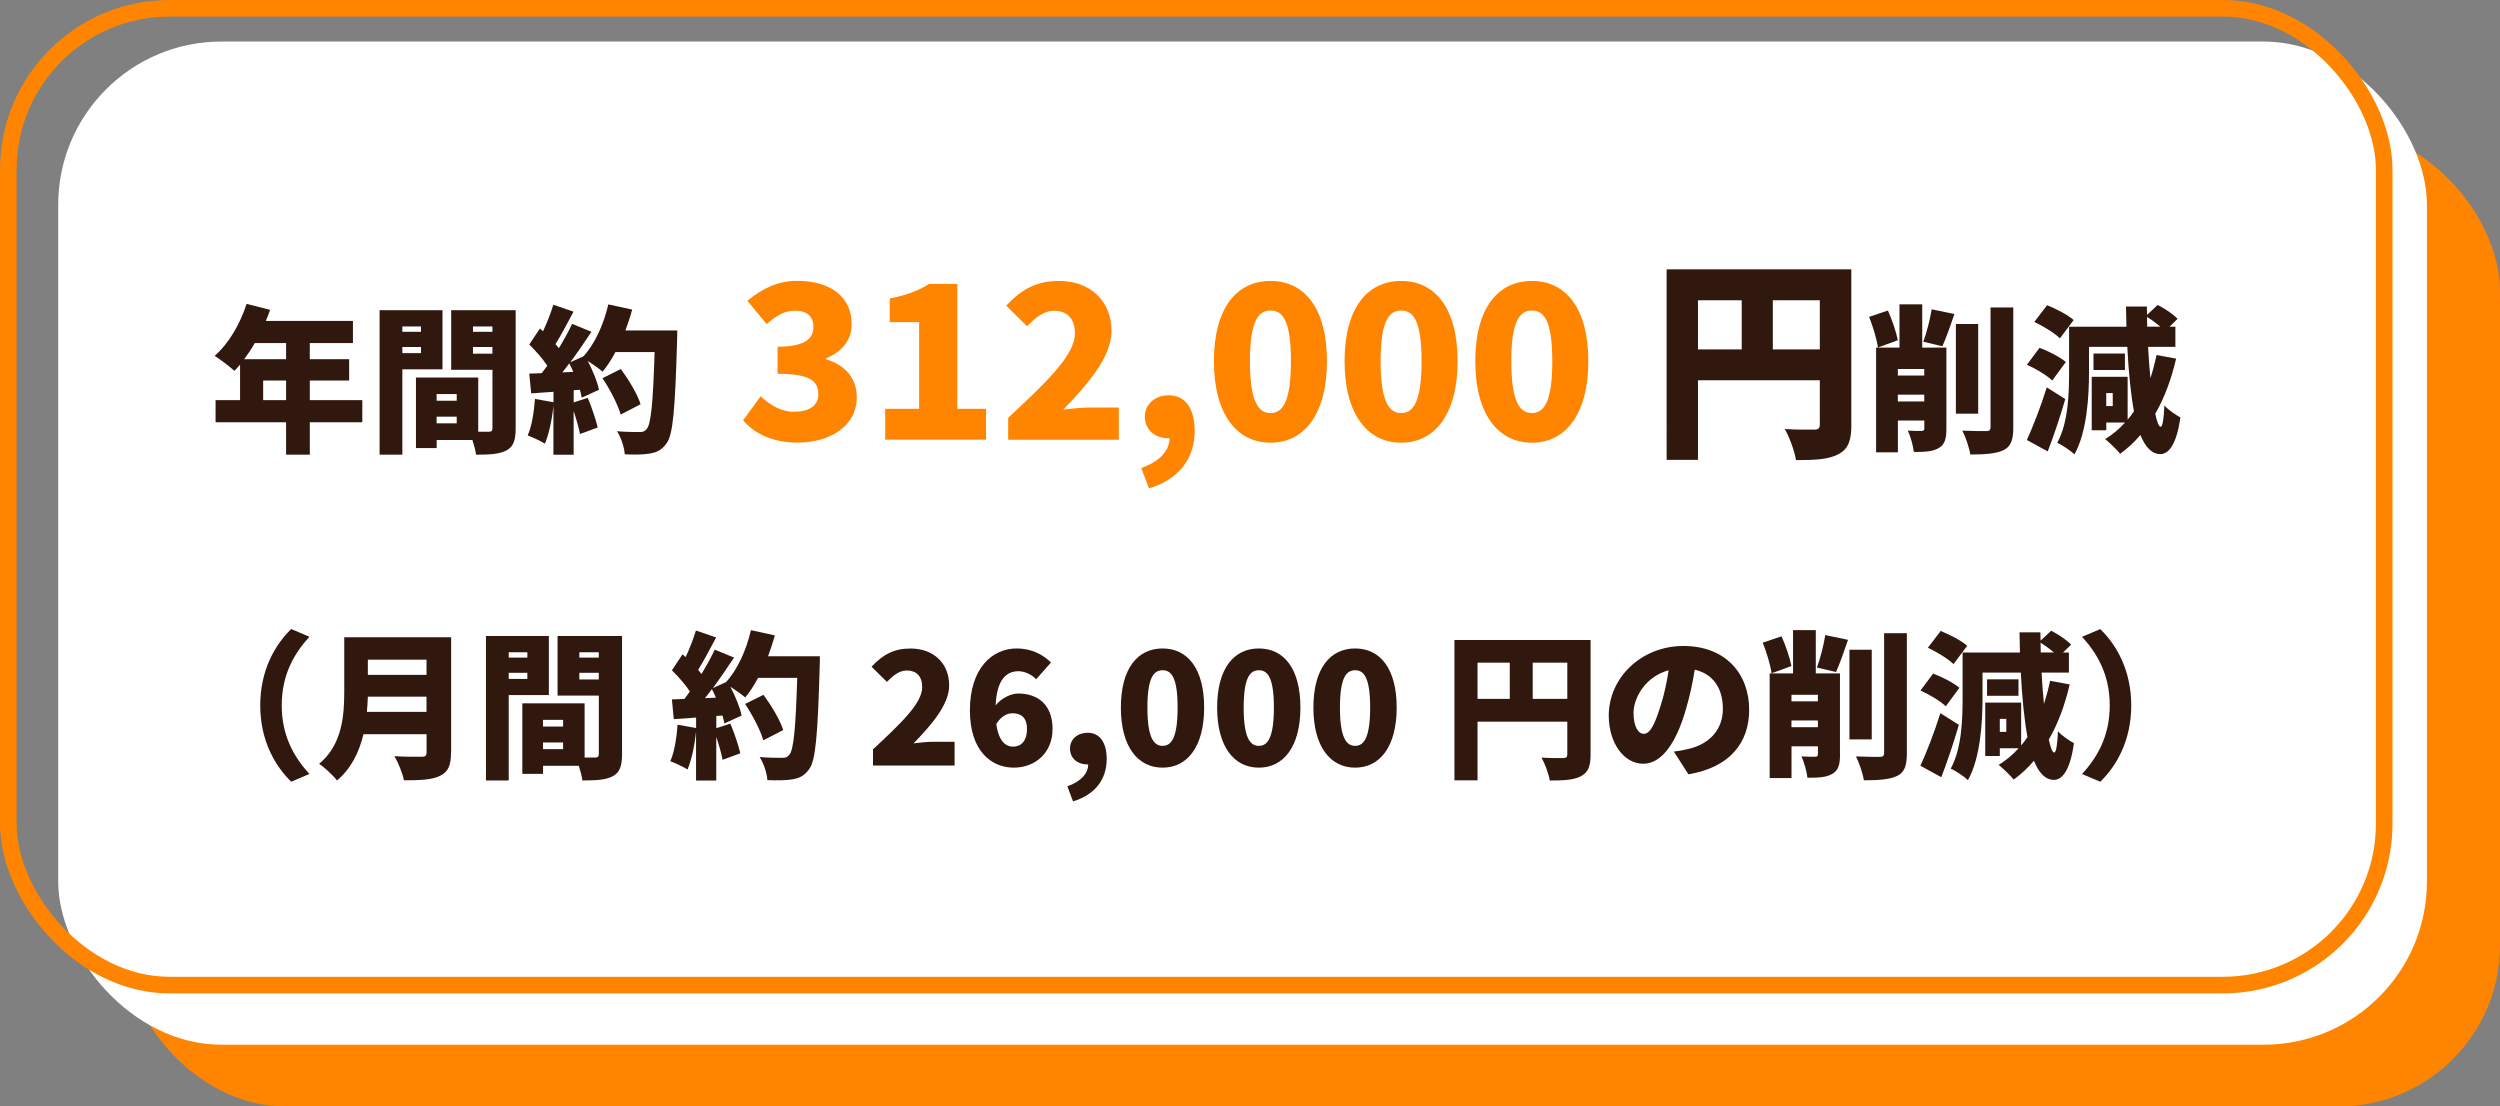 <?xml version="1.0" encoding="UTF-8"?><svg id="_レイヤー_2" xmlns="http://www.w3.org/2000/svg" viewBox="0 0 442.78 195.97"><rect x="0" y="0" width="442.78" height="195.97" fill="#808080" stroke="none"/><defs><style>.cls-1{fill:#fff;}.cls-2{fill:#30180f;}.cls-3{fill:#ff8400;}.cls-4{fill:none;stroke:#ff8400;stroke-miterlimit:10;stroke-width:2.94px;}</style></defs><g id="_レイヤー_1-2"><rect class="cls-3" x="21.98" y="22.97" width="420.8" height="173" rx="28.57" ry="28.57"/><rect class="cls-1" x="10.31" y="7.36" width="419.53" height="177.67" rx="28.91" ry="28.91"/><g><path class="cls-2" d="M64.17,74.79h-9.3v5.74h-4.2v-5.74h-12.49v-3.92h4.34v-6.3c-.34,.39-.67,.78-1.01,1.12-.78-.73-2.52-2.07-3.5-2.66,2.44-2.1,4.54-5.66,5.66-9.21l4.17,1.06c-.22,.64-.48,1.32-.76,1.96h15.43v3.92h-7.64v2.86h6.97v3.78h-6.97v3.47h9.3v3.92Zm-19.04-14.03c-.59,1.04-1.23,1.99-1.88,2.86h7.42v-2.86h-5.54Zm5.54,10.11v-3.47h-4.06v3.47h4.06Z"/><path class="cls-2" d="M71.26,65.41v15.12h-4.03v-25.59h11.14v10.47h-7.11Zm0-7.59v.95h3.3v-.95h-3.3Zm3.3,4.73v-1.09h-3.3v1.09h3.3Zm16.77,13.33c0,2.07-.39,3.22-1.62,3.89-1.26,.67-2.94,.76-5.4,.76-.08-.7-.34-1.68-.64-2.6h-6.33v1.43h-3.67v-12.49h11.03v9.6h1.85c.5,0,.67-.17,.67-.64v-10.33h-7.31v-10.56h11.42v20.94Zm-14-6.08v1.18h3.56v-1.18h-3.56Zm3.56,5.18v-1.18h-3.56v1.18h3.56Zm2.88-17.16v.95h3.44v-.95h-3.44Zm3.44,4.82v-1.18h-3.44v1.18h3.44Z"/><path class="cls-2" d="M119.95,58.52s0,1.32-.03,1.82c-.36,12.15-.7,16.66-1.88,18.2-.87,1.2-1.71,1.57-2.97,1.79-1.06,.2-2.77,.2-4.42,.14-.06-1.15-.62-2.94-1.37-4.09,1.71,.14,3.28,.14,4.03,.14,.56,0,.87-.11,1.2-.5,.81-.84,1.15-4.82,1.43-13.66h-6.94c-.7,1.32-1.48,2.52-2.27,3.47-.56-.5-1.68-1.29-2.63-1.9,.9,1.74,1.71,3.7,1.99,5.1l-3.05,1.4c-.08-.42-.2-.9-.34-1.4l-1.09,.08v2.16l2.49-.81c.7,1.68,1.43,3.84,1.76,5.26l-3.14,1.15c-.2-1.09-.64-2.63-1.12-4.06v7.73h-3.58v-8.68c-.25,2.49-.81,5.07-1.51,6.72-.7-.45-2.21-1.15-3.05-1.46,.73-1.62,1.12-4.14,1.29-6.47l3.28,.59v-1.85l-3.95,.28-.34-3.5,2.21-.08c.34-.42,.64-.87,.98-1.32-.81-1.23-2.07-2.66-3.19-3.75l1.88-2.83,.56,.48c.7-1.51,1.4-3.28,1.82-4.7l3.58,1.23c-1.06,1.99-2.21,4.17-3.19,5.74,.2,.25,.42,.5,.59,.73,.9-1.48,1.74-3,2.35-4.31l3.42,1.4c-1.15,1.74-2.44,3.64-3.75,5.4l2.32-1.04c2.02-2.18,3.61-5.68,4.42-9.21l4.23,.92c-.34,1.26-.76,2.49-1.2,3.7h9.18Zm-18.42,7.34c-.22-.53-.45-1.04-.7-1.51-.42,.56-.81,1.09-1.23,1.6l1.93-.08Zm8.4,7.56c-.48-1.74-1.88-4.42-3.22-6.44l3.25-1.62c1.4,1.9,2.94,4.45,3.5,6.24l-3.53,1.82Z"/><path class="cls-3" d="M131.6,74.45l3.12-4.26c1.71,1.6,3.69,2.74,5.89,2.74,2.62,0,4.33-1.06,4.33-3.04,0-2.32-1.29-3.69-7.22-3.69v-4.79c4.83,0,6.35-1.44,6.35-3.5,0-1.86-1.14-2.89-3.23-2.89-1.9,0-3.34,.87-5.05,2.39l-3.42-4.14c2.62-2.17,5.43-3.53,8.78-3.53,5.85,0,9.69,2.77,9.69,7.64,0,2.77-1.56,4.83-4.52,6.08v.19c3.12,.91,5.43,3.15,5.43,6.69,0,5.17-4.83,8.05-10.45,8.05-4.48,0-7.64-1.56-9.69-3.95Z"/><path class="cls-3" d="M156.79,72.4h6v-15.35h-5.21v-4.18c3.04-.61,5.02-1.37,6.99-2.58h4.98v22.11h5.09v5.47h-17.86v-5.47Z"/><path class="cls-3" d="M178.56,74c6.84-6.38,11.82-11.09,11.82-14.97,0-2.62-1.41-3.99-3.69-3.99-1.94,0-3.42,1.37-4.79,2.74l-3.69-3.65c2.77-2.93,5.36-4.37,9.38-4.37,5.47,0,9.27,3.5,9.27,8.89,0,4.6-4.29,9.5-8.55,13.91,1.41-.19,3.34-.38,4.64-.38h5.21v5.7h-19.6v-3.88Z"/><path class="cls-3" d="M202.12,82.89c3.31-1.14,5.05-3.19,5.02-5.28h-.34c-2.09,0-4.03-1.37-4.03-3.8,0-2.28,1.86-3.8,4.22-3.8,2.96,0,4.6,2.36,4.6,6.31,0,4.9-2.81,8.59-8.09,10.18l-1.37-3.61Z"/><path class="cls-3" d="M215,63.97c0-9.42,4.03-14.21,10.03-14.21s9.99,4.83,9.99,14.21-4.03,14.44-9.99,14.44-10.03-5.02-10.03-14.44Zm13.64,0c0-7.45-1.6-8.97-3.61-8.97s-3.65,1.52-3.65,8.97,1.63,9.19,3.65,9.19,3.61-1.75,3.61-9.19Z"/><path class="cls-3" d="M238.14,63.97c0-9.42,4.03-14.21,10.03-14.21s9.99,4.83,9.99,14.21-4.03,14.44-9.99,14.44-10.03-5.02-10.03-14.44Zm13.64,0c0-7.45-1.6-8.97-3.61-8.97s-3.65,1.52-3.65,8.97,1.63,9.19,3.65,9.19,3.61-1.75,3.61-9.19Z"/><path class="cls-3" d="M261.29,63.97c0-9.42,4.03-14.21,10.03-14.21s9.99,4.83,9.99,14.21-4.03,14.44-9.99,14.44-10.03-5.02-10.03-14.44Zm13.64,0c0-7.45-1.6-8.97-3.61-8.97s-3.65,1.52-3.65,8.97,1.63,9.19,3.65,9.19,3.61-1.75,3.61-9.19Z"/><path class="cls-2" d="M327.9,75.25c0,2.81-.57,4.29-2.32,5.21s-4.1,1.03-7.49,1.03c-.23-1.56-1.18-4.1-1.98-5.51,1.98,.15,4.48,.11,5.21,.11s.99-.23,.99-.91v-7.83h-21.58v14.1h-5.55V47.7h32.71v27.55Zm-27.17-13.37h7.75v-8.7h-7.75v8.7Zm21.58,0v-8.7h-8.32v8.7h8.32Z"/><path class="cls-2" d="M332.61,61.55c-.2-1.46-.9-3.75-1.57-5.43l3.33-1.12c.76,1.65,1.46,3.81,1.76,5.26l-3.53,1.29Zm12.12,14.39c0,1.76-.28,2.83-1.4,3.44-1.09,.62-2.46,.67-4.37,.67-.11-1.09-.59-2.77-1.06-3.78,.9,.06,2.07,.06,2.44,.06,.37-.03,.48-.11,.48-.48v-1.37h-4.68v5.63h-3.86v-18.54h4.14v-7.67h4.03v7.67h4.28v14.36Zm-8.6-10.58v1.15h4.68v-1.15h-4.68Zm4.68,5.74v-1.2h-4.68v1.2h4.68Zm-.17-10.58c.59-1.57,1.2-3.95,1.48-5.74l4.03,.84c-.73,2.13-1.48,4.28-2.13,5.71l-3.39-.81Zm9.72,12.74h-3.95v-15.88h3.95v15.88Zm6.22-18.79v21.22c0,2.27-.42,3.36-1.71,4.03-1.32,.64-3.33,.78-5.91,.78-.17-1.18-.81-3.08-1.4-4.23,1.76,.08,3.61,.08,4.23,.08,.53,0,.76-.17,.76-.7v-21.2h4.03Z"/><path class="cls-2" d="M363.47,67.4c-.9-.9-2.91-2.1-4.48-2.8l2.24-3c1.57,.59,3.61,1.62,4.65,2.52l-2.41,3.28Zm2.32,3.28c-.92,3.14-1.99,6.36-3.11,9.27l-3.7-2.02c1.04-2.27,2.46-5.88,3.53-9.32l3.28,2.07Zm-.95-10.75c-.92-.92-2.94-2.16-4.54-2.91l2.27-2.97c1.57,.64,3.67,1.71,4.7,2.63l-2.44,3.25Zm20.58,3.58c-.87,3.7-2.07,6.97-3.7,9.77,.31,1.46,.64,2.3,.95,2.3,.34,.03,.56-1.29,.67-3.78,.62,.78,2.24,1.82,2.83,2.13-.76,5.43-2.38,6.5-3.55,6.5-1.51-.03-2.63-1.2-3.53-3.39-1.06,1.26-2.27,2.38-3.58,3.33-.53-.67-1.9-1.99-2.66-2.6,1.32-.81,2.49-1.79,3.53-2.94h-3.33v1.37h-2.58v-9.46h6.36v7.59c.39-.48,.78-.95,1.12-1.48-.56-3.02-.95-6.92-1.18-11.42h-6.78v4.48c0,4.26-.36,10.61-2.58,14.56-.64-.62-2.21-1.68-3.05-2.04,1.96-3.56,2.1-8.76,2.1-12.52v-8.04h10.16c-.03-1.15-.06-2.35-.08-3.58h3.7l.03,1.48,1.88-1.76c1.23,.62,2.77,1.65,3.53,2.46l-1.43,1.4h1.04v3.56h-4.84c.11,1.99,.25,3.86,.42,5.54,.42-1.29,.78-2.66,1.09-4.09l3.47,.64Zm-9.07,2.02h-5.57v-2.91h5.57v2.91Zm-2.16,4.09h-1.15v2.3h1.15v-2.3Zm6.1-11.76h2.35c-.7-.59-1.57-1.23-2.38-1.74l.03,1.74Z"/><path class="cls-2" d="M51.58,111.41l3.22,1.37c-2.58,2.83-4.9,6.58-4.9,12.15s2.32,9.32,4.9,12.15l-3.22,1.37c-2.83-2.74-5.49-7.25-5.49-13.52s2.66-10.78,5.49-13.52Z"/><path class="cls-2" d="M79.88,133.3c0,2.3-.53,3.44-1.96,4.12-1.48,.7-3.53,.78-6.38,.78-.22-1.2-1.04-3.19-1.68-4.28,1.79,.14,4.14,.11,4.82,.11s.87-.22,.87-.78v-3.22h-11.17c-.76,3.11-2.16,6.1-4.7,8.2-.62-.84-2.27-2.38-3.16-2.94,4.12-3.42,4.45-8.65,4.45-12.82v-9.6h18.93v20.44Zm-4.34-7.22v-2.69h-10.39c-.03,.84-.08,1.76-.17,2.69h10.56Zm-10.39-9.24v2.69h10.39v-2.69h-10.39Z"/><path class="cls-2" d="M90.1,123.11v15.12h-4.03v-25.59h11.14v10.47h-7.11Zm0-7.59v.95h3.3v-.95h-3.3Zm3.3,4.73v-1.09h-3.3v1.09h3.3Zm16.77,13.33c0,2.07-.39,3.22-1.62,3.89-1.26,.67-2.94,.76-5.4,.76-.08-.7-.34-1.68-.64-2.6h-6.33v1.43h-3.67v-12.49h11.03v9.6h1.85c.5,0,.67-.17,.67-.64v-10.33h-7.31v-10.56h11.42v20.94Zm-14-6.08v1.18h3.56v-1.18h-3.56Zm3.56,5.18v-1.18h-3.56v1.18h3.56Zm2.88-17.16v.95h3.44v-.95h-3.44Zm3.44,4.82v-1.18h-3.44v1.18h3.44Z"/><path class="cls-2" d="M145.21,116.22s0,1.32-.03,1.82c-.36,12.15-.7,16.66-1.88,18.2-.87,1.2-1.71,1.57-2.97,1.79-1.06,.2-2.77,.2-4.42,.14-.06-1.15-.62-2.94-1.37-4.09,1.71,.14,3.28,.14,4.03,.14,.56,0,.87-.11,1.2-.5,.81-.84,1.15-4.82,1.43-13.66h-6.94c-.7,1.32-1.48,2.52-2.27,3.47-.56-.5-1.68-1.29-2.63-1.9,.9,1.74,1.71,3.7,1.99,5.1l-3.05,1.4c-.08-.42-.2-.9-.34-1.4l-1.09,.08v2.16l2.49-.81c.7,1.68,1.43,3.84,1.76,5.26l-3.14,1.15c-.2-1.09-.64-2.63-1.12-4.06v7.73h-3.58v-8.68c-.25,2.49-.81,5.07-1.51,6.72-.7-.45-2.21-1.15-3.05-1.46,.73-1.62,1.12-4.14,1.29-6.47l3.28,.59v-1.85l-3.95,.28-.34-3.5,2.21-.08c.34-.42,.64-.87,.98-1.32-.81-1.23-2.07-2.66-3.19-3.75l1.88-2.83,.56,.48c.7-1.51,1.4-3.28,1.82-4.7l3.58,1.23c-1.06,1.99-2.21,4.17-3.19,5.74,.2,.25,.42,.5,.59,.73,.9-1.48,1.74-3,2.35-4.31l3.42,1.4c-1.15,1.74-2.44,3.64-3.75,5.4l2.32-1.04c2.02-2.18,3.61-5.68,4.42-9.21l4.23,.92c-.34,1.26-.76,2.49-1.2,3.7h9.18Zm-18.42,7.34c-.22-.53-.45-1.04-.7-1.51-.42,.56-.81,1.09-1.23,1.6l1.93-.08Zm8.4,7.56c-.48-1.74-1.88-4.42-3.22-6.44l3.25-1.62c1.4,1.9,2.94,4.45,3.5,6.24l-3.53,1.82Z"/><path class="cls-2" d="M154.62,132.72c5.04-4.7,8.71-8.18,8.71-11.03,0-1.93-1.04-2.94-2.72-2.94-1.43,0-2.52,1.01-3.53,2.02l-2.72-2.69c2.04-2.16,3.95-3.22,6.92-3.22,4.03,0,6.83,2.58,6.83,6.55,0,3.39-3.16,7-6.3,10.25,1.04-.14,2.46-.28,3.42-.28h3.84v4.2h-14.45v-2.86Z"/><path class="cls-2" d="M171.78,125.83c0-7.5,3.98-10.98,8.26-10.98,2.77,0,4.79,1.18,6.1,2.49l-2.63,2.97c-.67-.76-1.96-1.43-3.14-1.43-2.13,0-3.84,1.51-4.03,6.05,1.06-1.34,2.8-2.1,3.98-2.1,3.47,0,6.1,1.96,6.1,6.27s-3.14,6.86-6.86,6.86c-3.95,0-7.78-2.91-7.78-10.14Zm4.68,2.41c.42,3.11,1.71,4,2.97,4,1.34,0,2.46-.9,2.46-3.14,0-2.1-1.15-2.77-2.55-2.77-.95,0-2.02,.48-2.88,1.9Z"/><path class="cls-2" d="M189.03,139.27c2.44-.84,3.72-2.35,3.7-3.89h-.25c-1.54,0-2.97-1.01-2.97-2.8,0-1.68,1.37-2.8,3.11-2.8,2.18,0,3.39,1.74,3.39,4.65,0,3.61-2.07,6.33-5.96,7.5l-1.01-2.66Z"/><path class="cls-2" d="M198.52,125.32c0-6.94,2.97-10.47,7.39-10.47s7.36,3.56,7.36,10.47-2.97,10.64-7.36,10.64-7.39-3.7-7.39-10.64Zm10.05,0c0-5.49-1.18-6.61-2.66-6.61s-2.69,1.12-2.69,6.61,1.2,6.78,2.69,6.78,2.66-1.29,2.66-6.78Z"/><path class="cls-2" d="M215.57,125.32c0-6.94,2.97-10.47,7.39-10.47s7.36,3.56,7.36,10.47-2.97,10.64-7.36,10.64-7.39-3.7-7.39-10.64Zm10.05,0c0-5.49-1.18-6.61-2.66-6.61s-2.69,1.12-2.69,6.61,1.2,6.78,2.69,6.78,2.66-1.29,2.66-6.78Z"/><path class="cls-2" d="M232.62,125.32c0-6.94,2.97-10.47,7.39-10.47s7.36,3.56,7.36,10.47-2.97,10.64-7.36,10.64-7.39-3.7-7.39-10.64Zm10.05,0c0-5.49-1.18-6.61-2.66-6.61s-2.69,1.12-2.69,6.61,1.21,6.78,2.69,6.78,2.66-1.29,2.66-6.78Z"/><path class="cls-2" d="M281.71,133.64c0,2.07-.42,3.16-1.71,3.84-1.29,.67-3.02,.76-5.52,.76-.17-1.15-.87-3.02-1.46-4.06,1.46,.11,3.3,.08,3.84,.08s.73-.17,.73-.67v-5.77h-15.9v10.39h-4.09v-24.86h24.11v20.3Zm-20.02-9.86h5.71v-6.41h-5.71v6.41Zm15.9,0v-6.41h-6.13v6.41h6.13Z"/><path class="cls-2" d="M299.04,137.14l-2.58-4.03c1.18-.14,1.93-.31,2.74-.5,3.55-.87,5.94-3.36,5.94-7.06s-1.76-6.19-4.98-6.94c-.36,2.27-.87,4.7-1.65,7.31-1.65,5.6-4.17,9.35-7.48,9.35-3.47,0-6.1-3.75-6.1-8.54,0-6.66,5.74-12.32,13.22-12.32s11.65,4.93,11.65,11.28c0,5.91-3.47,10.22-10.75,11.45Zm-7.9-7.17c1.12,0,1.96-1.71,2.97-4.96,.62-1.9,1.09-4.12,1.43-6.3-4.14,1.12-6.22,4.9-6.22,7.56,0,2.44,.84,3.7,1.82,3.7Z"/><path class="cls-2" d="M313.77,119.25c-.2-1.46-.89-3.75-1.57-5.43l3.33-1.12c.76,1.65,1.46,3.81,1.76,5.26l-3.53,1.29Zm12.12,14.39c0,1.76-.28,2.83-1.4,3.44-1.09,.62-2.46,.67-4.37,.67-.11-1.09-.59-2.77-1.06-3.78,.9,.06,2.07,.06,2.44,.06,.36-.03,.48-.11,.48-.48v-1.37h-4.68v5.63h-3.87v-18.54h4.14v-7.67h4.03v7.67h4.28v14.36Zm-8.6-10.58v1.15h4.68v-1.15h-4.68Zm4.68,5.74v-1.2h-4.68v1.2h4.68Zm-.17-10.58c.59-1.57,1.2-3.95,1.48-5.74l4.03,.84c-.73,2.13-1.48,4.28-2.13,5.71l-3.39-.81Zm9.71,12.74h-3.95v-15.88h3.95v15.88Zm6.22-18.79v21.22c0,2.27-.42,3.36-1.71,4.03-1.32,.64-3.33,.78-5.91,.78-.17-1.18-.81-3.08-1.4-4.23,1.76,.08,3.61,.08,4.23,.08,.53,0,.76-.17,.76-.7v-21.2h4.03Z"/><path class="cls-2" d="M344.62,125.1c-.9-.9-2.91-2.1-4.48-2.8l2.24-3c1.57,.59,3.61,1.62,4.65,2.52l-2.41,3.28Zm2.32,3.28c-.92,3.14-1.99,6.36-3.11,9.27l-3.7-2.02c1.04-2.27,2.46-5.88,3.53-9.32l3.28,2.07Zm-.95-10.75c-.92-.92-2.94-2.16-4.54-2.91l2.27-2.97c1.57,.64,3.67,1.71,4.7,2.63l-2.44,3.25Zm20.58,3.58c-.87,3.7-2.07,6.97-3.7,9.77,.31,1.46,.64,2.3,.95,2.3,.34,.03,.56-1.29,.67-3.78,.62,.78,2.24,1.82,2.83,2.13-.76,5.43-2.38,6.5-3.56,6.5-1.51-.03-2.63-1.2-3.53-3.39-1.06,1.26-2.27,2.38-3.58,3.33-.53-.67-1.9-1.99-2.66-2.6,1.32-.81,2.49-1.79,3.53-2.94h-3.33v1.37h-2.58v-9.46h6.36v7.59c.39-.48,.78-.95,1.12-1.48-.56-3.02-.95-6.92-1.18-11.42h-6.78v4.48c0,4.26-.36,10.61-2.58,14.56-.64-.62-2.21-1.68-3.05-2.04,1.96-3.56,2.1-8.76,2.1-12.52v-8.04h10.16c-.03-1.15-.06-2.35-.08-3.58h3.7l.03,1.48,1.88-1.76c1.23,.62,2.77,1.65,3.53,2.46l-1.43,1.4h1.04v3.56h-4.84c.11,1.99,.25,3.86,.42,5.54,.42-1.29,.79-2.66,1.09-4.09l3.47,.64Zm-9.07,2.02h-5.57v-2.91h5.57v2.91Zm-2.16,4.09h-1.15v2.3h1.15v-2.3Zm6.1-11.76h2.35c-.7-.59-1.57-1.23-2.38-1.74l.03,1.74Z"/><path class="cls-2" d="M371.98,138.46l-3.22-1.37c2.58-2.83,4.9-6.58,4.9-12.15s-2.32-9.32-4.9-12.15l3.22-1.37c2.83,2.74,5.49,7.25,5.49,13.52s-2.66,10.78-5.49,13.52Z"/></g><rect class="cls-4" x="1.47" y="1.47" width="420.8" height="173" rx="28.57" ry="28.57"/></g></svg>